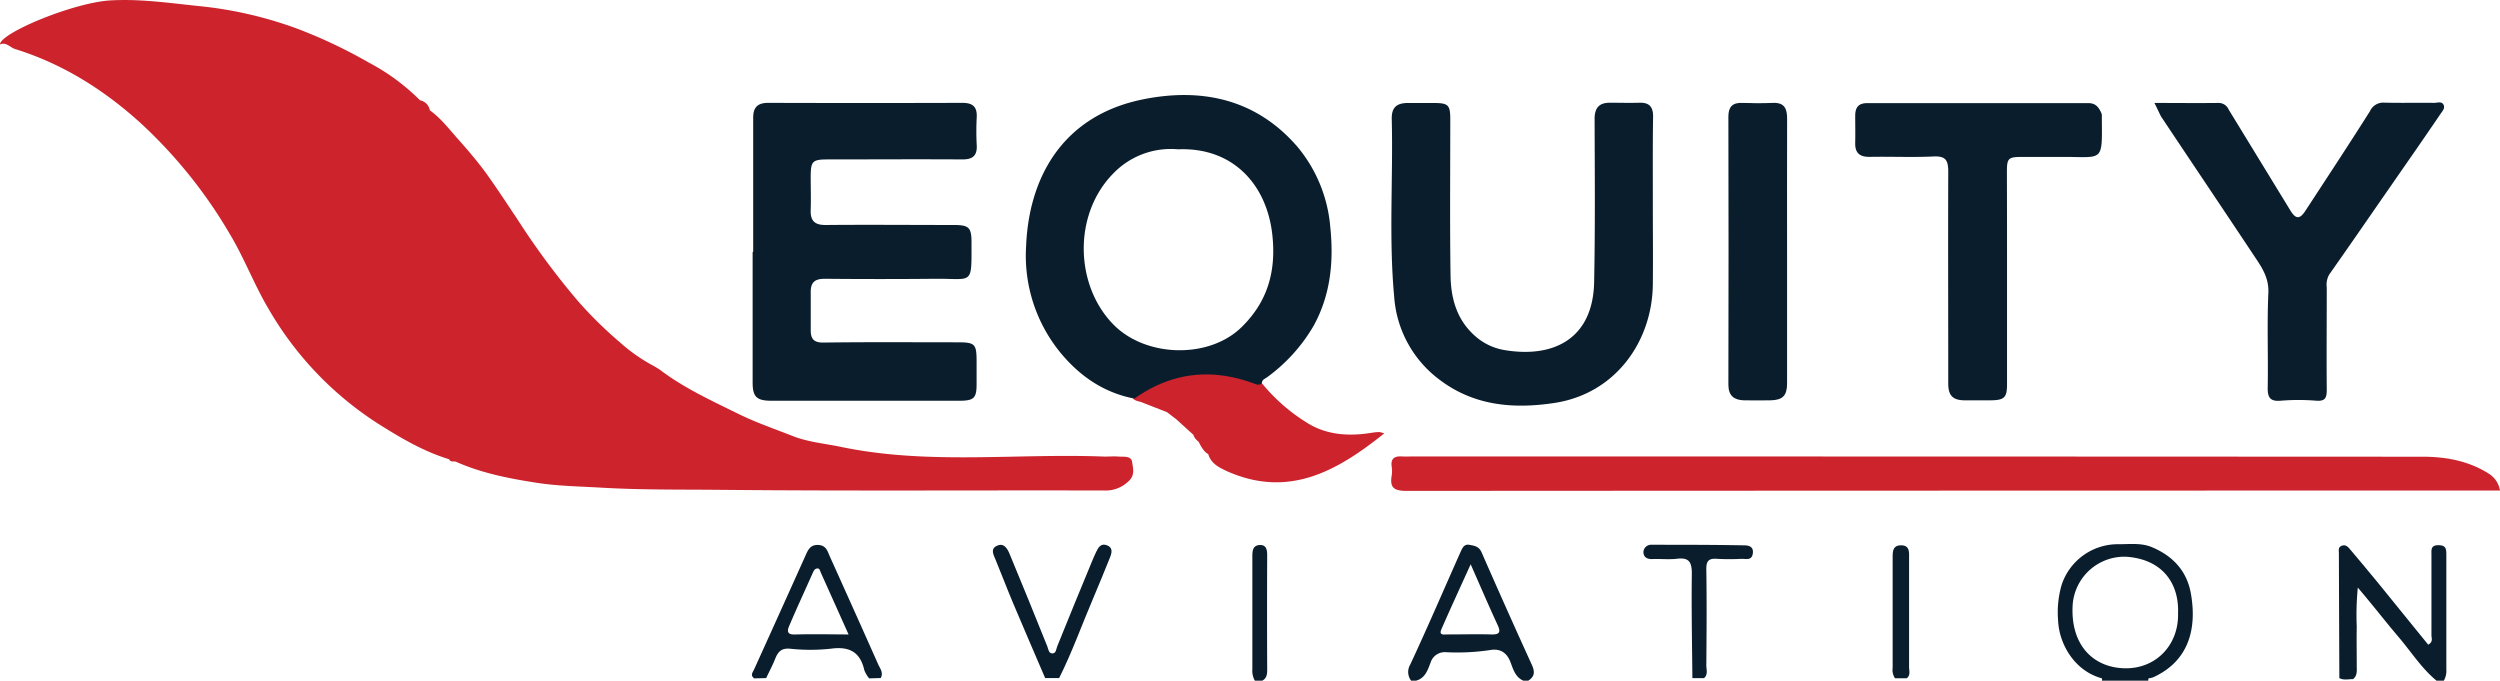 <svg xmlns="http://www.w3.org/2000/svg" width="206.74mm" height="56.29mm" viewBox="0 0 586.04 159.56"><path d="M590.88,122.48q-128.19,0-256.38.08c-3,0-3.9-.86-3.42-3.63a6.39,6.39,0,0,0,0-2c-.29-2,.67-2.56,2.45-2.44.86.05,1.72,0,2.57,0q118.32,0,236.64.06c5.53,0,11,1,15.8,4.16A5.77,5.77,0,0,1,590.88,122.48Z" transform="translate(-4.84 -7.49)" fill="#cc232c"></path><path d="M553.22,166.44q-.06-14.67-.11-29.35c0-.62-.23-1.3.67-1.66s1.45.24,1.92.79q3.57,4.22,7.06,8.48,5.68,7,11.29,13.91c1.22-.67.76-1.53.76-2.19,0-6.27,0-12.54,0-18.81,0-1.15-.22-2.32,1.59-2.32s1.91.85,1.9,2.28c0,8.93,0,17.86,0,26.8a4.72,4.72,0,0,1-.59,2.68H576c-3.49-2.88-5.89-6.69-8.77-10.09-3.19-3.74-6.19-7.65-9.68-11.73a65.77,65.77,0,0,0-.25,9.18c-.06,3,0,6.08,0,9.11,0,1.11.2,2.32-.86,3.16C555.34,166.68,554.24,167,553.22,166.44Z" transform="translate(-4.84 -7.49)" fill="#0a1d2c"></path><path d="M299,167.05a4.72,4.72,0,0,1-.59-2.68c0-8.84,0-17.67,0-26.51,0-1.39.18-2.54,1.74-2.61s1.75,1.16,1.74,2.5q-.06,13.26,0,26.51c0,1.13,0,2.16-1.16,2.79Z" transform="translate(-4.84 -7.49)" fill="#0a1d2c"></path><path d="M181.4,66.48c0-10.46,0-20.92,0-31.39,0-2.51,1.08-3.49,3.55-3.49q22.75.07,45.5,0c2.43,0,3.47.92,3.35,3.36a62.6,62.6,0,0,0,0,6.57c.14,2.49-1,3.35-3.38,3.33-10.49-.07-21,0-31.47,0-3.68,0-4.06.39-4.07,4.12,0,2.57.09,5.14,0,7.71s.92,3.56,3.53,3.54c10-.09,20,0,30,0,3.57,0,4.17.58,4.17,4.08,0,10.22.4,8.45-8.45,8.53q-13,.12-26,0c-2.38,0-3.28.94-3.24,3.19,0,3,0,5.91,0,8.86,0,2,.68,2.94,3,2.9,10.49-.14,21-.06,31.48-.06,4,0,4.39.4,4.4,4.35,0,1.81,0,3.62,0,5.43,0,3.28-.59,3.91-4,3.92-8.49,0-17,0-25.47,0q-9.3,0-18.59,0c-3.5,0-4.44-.9-4.44-4.28q0-15.28,0-30.57Z" transform="translate(-4.84 -7.49)" fill="#0a1d2c"></path><path d="M392.29,55.42c0,6.28.07,12.56,0,18.84-.19,13.29-8.75,25.52-23.09,27.69-9.83,1.49-19.13.6-27.21-5.68a26.55,26.55,0,0,1-10.33-19.22c-1.28-13.85-.23-27.75-.57-41.63-.07-2.68,1.07-3.76,3.72-3.79,2,0,4,0,6,0,3.55,0,4,.42,4,3.86,0,12.18-.12,24.36.06,36.54.08,5.25,1.37,10.22,5.51,14a13.77,13.77,0,0,0,7.25,3.54c11.59,1.9,20.63-2.82,20.9-15.93.26-12.74.15-25.5.11-38.25,0-2.66,1.09-3.85,3.69-3.82,2.29,0,4.58.07,6.86,0s3.19,1,3.16,3.26C392.24,41.72,392.3,48.57,392.29,55.42Z" transform="translate(-4.84 -7.49)" fill="#0a1d2c"></path><path d="M509.87,31.62c5.34,0,10.19.06,15,0a2.54,2.54,0,0,1,2.41,1.56Q534.51,45,541.71,56.78c1.3,2.13,2.22,2.16,3.56.11,5.07-7.76,10.18-15.51,15.13-23.34a3.41,3.41,0,0,1,3.33-2c3.91.1,7.82,0,11.72.05.72,0,1.64-.39,2.12.31.58.87-.22,1.67-.65,2.3C573,40,569.05,45.64,565.11,51.33c-4.75,6.84-9.47,13.71-14.26,20.51a4.72,4.72,0,0,0-.58,3c0,8-.07,16,0,24,0,1.91-.35,2.73-2.46,2.58a51,51,0,0,0-8.29,0c-2.68.24-3.14-.89-3.09-3.26.13-7.33-.18-14.67.15-22,.15-3.35-1.34-5.73-3-8.19-7.35-11.07-14.77-22.09-22.14-33.15C511,34,510.58,33,509.87,31.62Z" transform="translate(-4.84 -7.49)" fill="#0a1d2c"></path><path d="M475.32,72.71V97.56c0,3.14-.62,3.74-3.87,3.77-2,0-4,0-6,0-2.83,0-3.91-1.11-3.91-3.91,0-16.56-.06-33.13,0-49.69,0-2.68-.6-3.7-3.46-3.56-4.95.23-9.91,0-14.87.09-2.42.05-3.55-.88-3.48-3.32.05-2.09,0-4.19,0-6.28s.83-3,2.87-3c17.26,0,34.52,0,51.78,0,1.82,0,2.49,1.09,3.09,2.42a2.35,2.35,0,0,1,.07.85c.09,10.47.43,9.39-8.45,9.34-3.34,0-6.68,0-10,0-3.56,0-3.8.24-3.8,3.67Q475.33,60.29,475.32,72.71Z" transform="translate(-4.84 -7.49)" fill="#0a1d2c"></path><path d="M423.76,66.48q0,15.42,0,30.85c0,2.9-1,3.93-3.85,4-2.09,0-4.2.06-6.29,0-2.33-.08-3.62-1.1-3.62-3.68q.08-31.41,0-62.84c0-2.31,1-3.29,3.25-3.2s4.78.1,7.16,0c2.75-.13,3.37,1.36,3.36,3.74C423.73,45.72,423.76,56.1,423.76,66.48Z" transform="translate(-4.84 -7.49)" fill="#0a1d2c"></path><path d="M253.12,166.44h-3.28c-2.49-5.81-5-11.61-7.46-17.44-1.44-3.41-2.75-6.89-4.17-10.32-.47-1.15-1.24-2.45.22-3.2,1.74-.89,2.56.6,3.1,1.91Q246,148.17,250.34,159c.27.67.31,1.68,1.2,1.66s.87-1,1.15-1.71c2.62-6.53,5.3-13,8-19.55.35-.86.72-1.71,1.12-2.56.5-1.07,1.14-2.08,2.55-1.52s1.12,1.77.67,2.87c-1.26,3.1-2.5,6.19-3.81,9.26C258.5,153.79,256.21,160.29,253.12,166.44Z" transform="translate(-4.84 -7.49)" fill="#0a1d2c"></path><path d="M404.28,166.46l-2.72,0c-.07-8.17-.24-16.34-.13-24.51,0-2.72-.66-3.82-3.48-3.48-1.88.22-3.81,0-5.71.07-1.28.07-2.11-.42-2.16-1.62a1.8,1.8,0,0,1,1.93-1.73c7.13,0,14.27,0,21.4.13.89,0,2.53,0,2.33,1.81s-1.54,1.35-2.62,1.36a54.56,54.56,0,0,1-5.72,0c-2-.16-2.61.46-2.57,2.52.12,7.51.06,15,0,22.55C404.86,164.52,405.25,165.64,404.28,166.46Z" transform="translate(-4.84 -7.49)" fill="#0a1d2c"></path><path d="M451.81,166.48l-2.75,0a3.4,3.4,0,0,1-.55-2.4q0-12.85,0-25.7c0-1.49-.07-3.07,2-3.06s1.85,1.73,1.85,3.14q0,12.71,0,25.41C452.36,164.72,452.75,165.76,451.81,166.48Z" transform="translate(-4.84 -7.49)" fill="#0a1d2c"></path><path d="M328.2,108.77a10.72,10.72,0,0,0-1.69.15c-5.46.89-10.77.61-15.54-2.49a42.32,42.32,0,0,1-10.37-9.16,29.68,29.68,0,0,0-24.27-.48c-2.16.91-4.85,1.43-5.94,4.07.6.7,1.5.66,2.26,1l5.75,2.24,2.22,1.71h0l4,3.63c.12.78,1.24,1.66,1.24,1.66s1,2.28,2.21,2.83c.67,2.28,2.6,3.17,4.52,4.07,14.41,6.34,25.73-.11,36.73-8.91A5.42,5.42,0,0,0,328.2,108.77Z" transform="translate(-4.84 -7.49)" fill="#cc232c"></path><path d="M270.24,115.84c-.21-1.55-1.9-1.23-3.08-1.32s-2.29,0-3.43,0c-20.56-.81-41.26,2-61.69-2.26-3.81-.8-7.82-1.14-11.39-2.56-4.26-1.68-8.61-3.16-12.78-5.22-6.38-3.14-12.81-6.08-18.49-10.43l-1.15-.69a40.64,40.64,0,0,1-8.15-5.69,95.93,95.93,0,0,1-9.7-9.54,178.48,178.48,0,0,1-14.23-19.2c-2.52-3.77-5-7.59-7.65-11.24-2-2.67-4.14-5.18-6.34-7.65s-4-4.85-6.56-6.69A2.89,2.89,0,0,0,103.3,31a49.6,49.6,0,0,0-12-8.84,117.81,117.81,0,0,0-16.18-7.72A93.06,93.06,0,0,0,52.33,9C45.2,8.29,38,7.17,30.78,7.58c-8.67.49-25.94,7.66-25.94,10.33,1.48-.65,2.36.72,3.55,1.08,11.26,3.49,21,9.68,29.61,17.53A112.79,112.79,0,0,1,58.69,62.31c3.4,5.65,5.71,11.85,9.06,17.51A78.68,78.68,0,0,0,94,107.14c5.09,3.18,10.29,6.23,16.11,8,.33.71,1,.44,1.57.57,6.16,2.74,12.73,4,19.3,5,4.86.73,9.84.8,14.75,1.09,9.49.56,19,.42,28.54.52,29.84.29,59.68.07,89.51.15a7.62,7.62,0,0,0,5.42-2C271,119,270.44,117.36,270.24,115.84Z" transform="translate(-4.84 -7.49)" fill="#cc232c"></path><path d="M363.94,163.36q-6-13.16-11.8-26.41c-.62-1.41-1.74-1.54-2.87-1.75-1.36-.24-1.73,1-2.14,1.87-3.9,8.76-7.68,17.57-11.73,26.25a3.36,3.36,0,0,0,.23,3.73h1.14c2.16-.58,2.74-2.47,3.41-4.21a3.49,3.49,0,0,1,3.69-2.46,52.2,52.2,0,0,0,10.22-.5c2.41-.44,4,.59,4.85,2.88.63,1.66,1.14,3.48,3,4.29h1.15C364.59,166.09,364.68,165,363.94,163.36Zm-9.51-7.15c-3.43-.09-6.86,0-10.28,0-.74,0-2.09.3-1.43-1.2,2.15-4.92,4.4-9.79,6.87-15.24,2.27,5.14,4.21,9.67,6.28,14.15C356.66,155.59,356.49,156.27,354.43,156.21Z" transform="translate(-4.84 -7.49)" fill="#0a1d2c"></path><path d="M316.67,60.62A33.68,33.68,0,0,0,309,41.92c-9.65-11.2-22.4-13.92-36.18-11.15-18.93,3.81-26.83,18.36-27.45,34.53a35.87,35.87,0,0,0,8.22,25.06c4.44,5.31,9.92,9.1,16.85,10.5a.84.84,0,0,0,.55-.09c8.58-6,17.76-7,27.55-3.47.69.25,1.42.66,2.11,0,0-.82.71-1,1.22-1.38a39.44,39.44,0,0,0,10.94-12.12C316.81,76.48,317.51,68.62,316.67,60.62ZM295.89,84.17c-7.63,7.5-22.37,7.11-29.95-.51-9.11-9.15-9.65-25.84-.12-35.52A18.72,18.72,0,0,1,281,42.49c12.95-.53,20.88,8.37,22.11,20.2C304,71.08,302,78.21,295.89,84.17Z" transform="translate(-4.84 -7.49)" fill="#0a1d2c"></path><path d="M518.42,146.64c-.92-5.27-4.19-8.81-9.12-10.88-2.56-1.07-5.24-.68-7.88-.7a13.88,13.88,0,0,0-13.28,9.47,23,23,0,0,0-.85,8.37c.23,5.74,4,11.92,10.27,13.6h0a1,1,0,0,1,0,.55h10.87a2.47,2.47,0,0,1,.05-.54,5.68,5.68,0,0,0,1.1-.25C518,162.42,519.86,154.81,518.42,146.64Zm-15.71,17.5c-7.34-.25-12.58-5.61-12-14.93A12.15,12.15,0,0,1,503.3,138c8.43.59,12.4,6.22,12.11,13.31C515.58,158.66,510.22,164.39,502.71,164.14Z" transform="translate(-4.84 -7.49)" fill="#0a1d2c"></path><path d="M210.7,163.22q-5.61-12.61-11.29-25.19c-.56-1.23-.83-2.69-2.71-2.79-2-.12-2.5,1.29-3.13,2.69q-5.94,13.22-11.93,26.42c-.35.77-1,1.42,0,2.16l2.8-.07c.72-1.51,1.51-3,2.12-4.53s1.37-2.53,3.42-2.36a44.47,44.47,0,0,0,9.65,0c4.31-.59,6.87.78,7.83,5.07a7.24,7.24,0,0,0,1.12,1.89l2.71-.08C212,165.19,211.14,164.21,210.7,163.22Zm-19.66-7c-1.79.05-1.63-1-1.23-1.94,1.81-4.25,3.75-8.45,5.64-12.67.2-.45.46-.84,1-.87s.63.56.81,1c2.09,4.64,4.17,9.29,6.5,14.48C199.18,156.19,195.11,156.11,191,156.23Z" transform="translate(-4.84 -7.49)" fill="#0a1d2c"></path></svg>